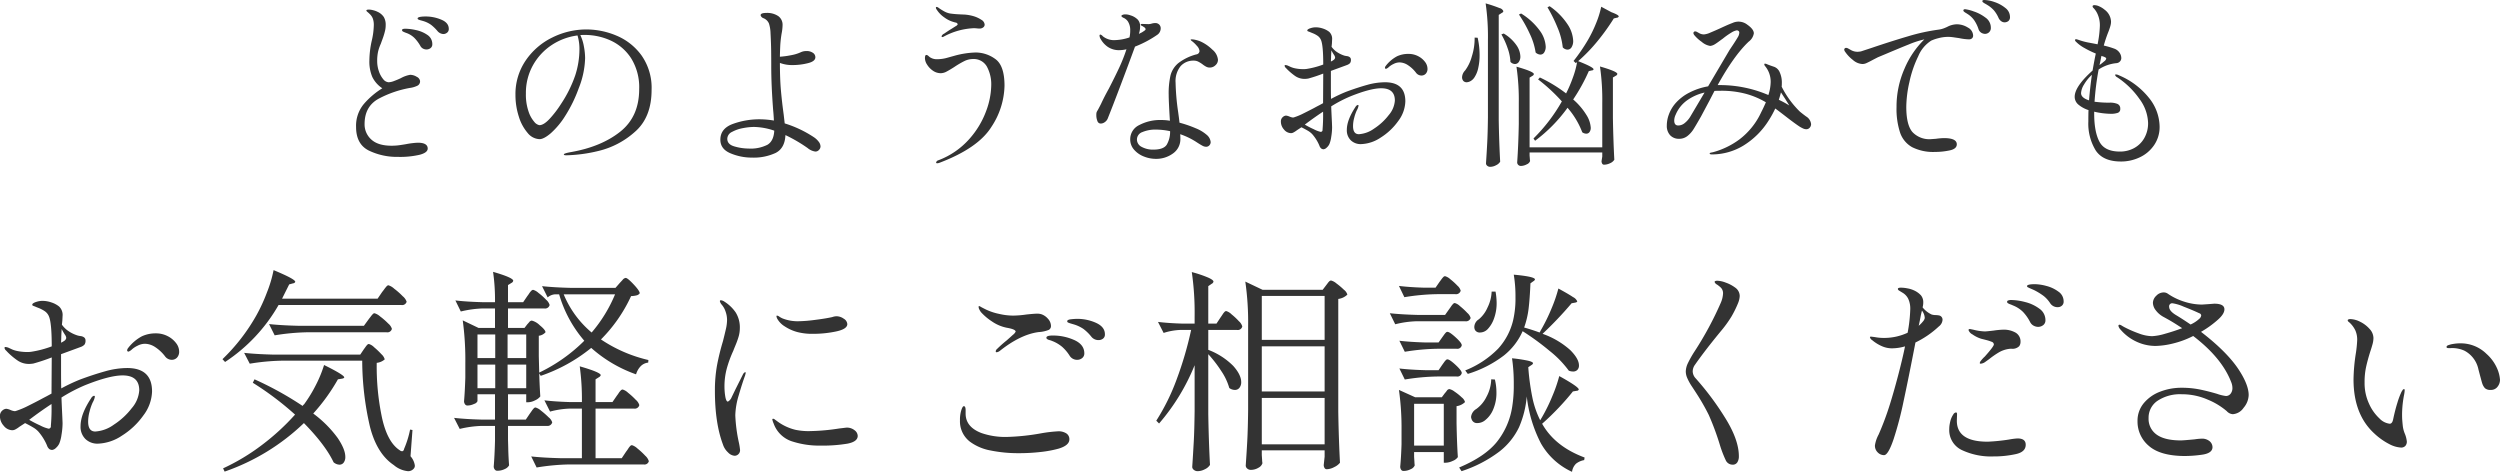 <svg id="キャッチ-どのようなお悩みでも_-SP.svg" data-name="キャッチ-どのようなお悩みでも～-SP.svg" xmlns="http://www.w3.org/2000/svg" width="761.56" height="143.72" viewBox="0 0 761.56 143.72">
  <defs>
    <style>
      .cls-1 {
        fill: #333;
        fill-rule: evenodd;
      }
    </style>
  </defs>
  <path id="お気軽にご相談ください" class="cls-1" d="M3073.42,8026.14a25.02,25.02,0,0,0-6.67.99q-3.57.99-7.66,2.51a53.849,53.849,0,0,0-5.74,2.71c-0.04-1.15-.06-2.86-0.06-5.15v-5.28l5.94-2.18a2.918,2.918,0,0,0,1.18-.72,1.978,1.978,0,0,0,.33-1.26,1.144,1.144,0,0,0-.39-0.92,2.214,2.214,0,0,0-1.09-.43,6.007,6.007,0,0,1-.89-0.17,10.39,10.39,0,0,1-3.24-1.65,8.148,8.148,0,0,1-1.58-1.65l0.13-1.25,0.07-1.39a3.519,3.519,0,0,0-1.06-2.9,7.223,7.223,0,0,0-2.27-1.22,8.551,8.551,0,0,0-2.81-.5,6,6,0,0,0-1.91.33,2.993,2.993,0,0,0-.83.37,0.626,0.626,0,0,0-.36.49,0.416,0.416,0,0,0,.33.33c0.22,0.09.39,0.16,0.53,0.2,0.17,0.09.55,0.24,1.12,0.46a9.861,9.861,0,0,1,1.78.93,3.552,3.552,0,0,1,1.39,1.78c0.52,1.36.79,4.35,0.79,8.97a30.753,30.753,0,0,1-6.27,1.65,7.659,7.659,0,0,1-1.26.07,14.536,14.536,0,0,1-2.57-.23,8.447,8.447,0,0,1-1.98-.56c-0.09-.05-0.37-0.18-0.86-0.4a2.989,2.989,0,0,0-1.12-.33,0.268,0.268,0,0,0-.33.27,1.441,1.441,0,0,0,.53.85,16.272,16.272,0,0,0,1.38,1.36,20.383,20.383,0,0,0,2.05,1.61,6.036,6.036,0,0,0,3.56,1.06,7.88,7.88,0,0,0,1.32-.13,57.494,57.494,0,0,0,5.55-1.85l-0.07,11.02-1.45.79c-0.35.18-1,.52-1.95,1.03s-2.16,1.13-3.66,1.88a25.4,25.4,0,0,1-3.76,1.58,1.308,1.308,0,0,1-.46.07,4.813,4.813,0,0,1-1.22-.36,4.512,4.512,0,0,0-1.29-.37,2.083,2.083,0,0,0-1.22.56,2.14,2.14,0,0,0-.7,1.75,4.364,4.364,0,0,0,1.16,2.87,3.419,3.419,0,0,0,2.67,1.36,2.1,2.1,0,0,0,.96-0.3,7.845,7.845,0,0,0,1.15-.76l1.72-1.12c0.97,0.48,1.78.92,2.44,1.32a6.827,6.827,0,0,1,1.59,1.25,15.979,15.979,0,0,1,2.64,4.23,2.393,2.393,0,0,0,.72,1.12,1.576,1.576,0,0,0,.86.26,2,2,0,0,0,1.16-.62,4.155,4.155,0,0,0,1.02-1.36,10.9,10.9,0,0,0,.66-2.6,21.685,21.685,0,0,0,.33-3.6l-0.07-1.72q-0.255-5.415-.26-6.07a49.621,49.621,0,0,1,7.06-3.7q7.53-3.03,11.55-3.03,5.085,0,5.08,4.55a9.247,9.247,0,0,1-2.27,5.41,21.82,21.82,0,0,1-5.48,5.05,10.774,10.774,0,0,1-5.65,2.08c-1.45,0-2.17-1.01-2.17-3.03a11.951,11.951,0,0,1,.43-3.04,15.837,15.837,0,0,1,.95-2.77,5.412,5.412,0,0,0,.66-1.72,0.267,0.267,0,0,0-.26-0.33,1.416,1.416,0,0,0-.86.73c-2.16,3.25-3.23,6.09-3.23,8.51a5.187,5.187,0,0,0,1.48,3.93,5.265,5.265,0,0,0,3.8,1.42,13.981,13.981,0,0,0,7.32-2.44,22.779,22.779,0,0,0,6.54-6.17,12.666,12.666,0,0,0,2.64-7.3q0-7.125-7.59-7.13h0Zm-19.94-11.88a16.507,16.507,0,0,0,.99,1.72,1.909,1.909,0,0,1,.4.99,1.25,1.25,0,0,1-.46.79,5.837,5.837,0,0,1-1.12.66l0.06-1.38c0-.62.05-1.54,0.13-2.78h0Zm28.65,1.32a9.842,9.842,0,0,0-4.23.9,13.147,13.147,0,0,0-4.15,3.53,1.407,1.407,0,0,0-.33.72,0.38,0.38,0,0,0,.46.4,3.034,3.034,0,0,0,1.02-.69,7.172,7.172,0,0,1,1.68-1.09,5.025,5.025,0,0,1,2.25-.6,5.851,5.851,0,0,1,3.1.99,12.119,12.119,0,0,1,3.04,2.84,2.57,2.57,0,0,0,2.04,1.06,2.167,2.167,0,0,0,1.59-.66,2.6,2.6,0,0,0,.66-1.92,4.226,4.226,0,0,0-.93-2.51,7.344,7.344,0,0,0-2.54-2.11,7.723,7.723,0,0,0-3.66-.86h0Zm-31.95,28.19a0.717,0.717,0,0,1-.66.85,10.613,10.613,0,0,1-2.6-.99,36.4,36.4,0,0,1-3.34-1.71c2.38-1.81,4.65-3.41,6.8-4.82a59.184,59.184,0,0,1-.2,6.67h0Zm99.53-38.75h-29.1l2.17-4.35,1.19-.33a0.747,0.747,0,0,0,.66-0.46c0-.27-0.49-0.67-1.48-1.22s-2.7-1.34-5.12-2.35a37.89,37.89,0,0,1-2.01,6.77,51.186,51.186,0,0,1-3.2,6.96,57.685,57.685,0,0,1-10.36,13.4l0.79,0.86a51.031,51.031,0,0,0,16.3-17.36h37.36a1.416,1.416,0,0,0,1.65-.99,3.659,3.659,0,0,0-1.19-1.68,21.671,21.671,0,0,0-2.58-2.28,4.647,4.647,0,0,0-1.78-1.06,0.879,0.879,0,0,0-.59.37,8.41,8.41,0,0,0-.66.82c-0.22.31-.44,0.59-0.66,0.86Zm-4.16,8.25h-20.13c-3.43-.08-6.35-0.26-8.77-0.52l1.71,3.43a68.115,68.115,0,0,1,9.9-.93h24.16a1.405,1.405,0,0,0,1.65-1.05,3.458,3.458,0,0,0-1.12-1.62,20.981,20.981,0,0,0-2.45-2.14,4.514,4.514,0,0,0-1.71-.99,0.742,0.742,0,0,0-.53.26,7.456,7.456,0,0,0-.69.83c-0.29.37-.5,0.64-0.63,0.82Zm-1.12,8.78h-26.6c-3.43-.09-6.35-0.26-8.77-0.53l1.71,3.3a66.679,66.679,0,0,1,9.9-.92h24.36a89.849,89.849,0,0,0,2.37,20.16q2.115,8.22,7.26,11.65a7.757,7.757,0,0,0,4.29,1.85,2.211,2.211,0,0,0,1.85-.86,1.3,1.3,0,0,0,.26-0.86,5.381,5.381,0,0,0-1.32-2.83l0.6-7.99-0.73-.13a29.153,29.153,0,0,1-1.85,5.94,0.713,0.713,0,0,1-.52.66,1.119,1.119,0,0,1-.73-0.27q-3.825-2.43-5.48-10.06a75.485,75.485,0,0,1-1.58-16.6,4.359,4.359,0,0,0,2.44-1.06,3.356,3.356,0,0,0-1.02-1.58,23.223,23.223,0,0,0-2.21-2.11,3.812,3.812,0,0,0-1.59-.99,0.7,0.7,0,0,0-.49.23,4.773,4.773,0,0,0-.56.69c-0.22.31-.4,0.55-0.53,0.73ZM3130.11,8040a58.071,58.071,0,0,0,7.52-10.42l1.26-.2c0.44-.09.66-0.22,0.66-0.4,0-.48-2.05-1.74-6.14-3.76a36.557,36.557,0,0,1-2.47,6.04,42.052,42.052,0,0,1-3.6,5.91,1.762,1.762,0,0,0-.46.52,100.208,100.208,0,0,0-14.66-8.11l-0.52,1.05a91.216,91.216,0,0,1,12.87,9.7,70.538,70.538,0,0,1-10.07,9.24,63.955,63.955,0,0,1-11.85,7.13l0.47,0.99a65.886,65.886,0,0,0,24.15-14.78q6.54,6.66,9.04,11.94a2.9,2.9,0,0,0,1.79.73,1.559,1.559,0,0,0,1.28-.63,2.761,2.761,0,0,0,.5-1.75q0-2.31-2.34-5.77a34.722,34.722,0,0,0-7.43-7.43h0Zm71.15,3.77a1.473,1.473,0,0,0,1.65-1.06,3.139,3.139,0,0,0-1.09-1.55,24.173,24.173,0,0,0-2.34-2.05,4.281,4.281,0,0,0-1.65-.95,0.726,0.726,0,0,0-.53.26,5.68,5.68,0,0,0-.63.79c-0.24.35-.43,0.62-0.56,0.79l-1.25,1.85h-5.42v-7.72h5.55v2.44h0.53a4.962,4.962,0,0,0,2.17-.59,4.1,4.1,0,0,0,1.59-1.19q-0.2-2.91-.33-7l0.46,0.73a49.769,49.769,0,0,0,15.38-8.51,40.865,40.865,0,0,0,13.66,8.05,5.868,5.868,0,0,1,1.42-2.48,3.715,3.715,0,0,1,2.28-1.09l0.06-.79a43.445,43.445,0,0,1-14.45-6.27,45.714,45.714,0,0,0,9.17-13.2,8.508,8.508,0,0,0,1.72-.23,1.636,1.636,0,0,0,.92-0.63c0-.48-0.61-1.38-1.85-2.7s-2.04-1.98-2.44-1.98a1.489,1.489,0,0,0-.95.63c-0.38.41-.65,0.71-0.83,0.89l-1.32,1.51h-13.6c-3.43-.08-6.35-0.26-8.77-0.52l1.71,3.43a3.827,3.827,0,0,1,2.11-.93h1.39a37.7,37.7,0,0,0,7.66,14.13,50.089,50.089,0,0,1-13.73,9.7l-0.13-4.95v-6.27a3.255,3.255,0,0,0,2.04-1.06c0-.48-0.58-1.19-1.75-2.14a5.355,5.355,0,0,0-2.41-1.42,1.091,1.091,0,0,0-.79.46c-0.26.31-.46,0.53-0.59,0.66l-0.86,1.12h-5.02v-5.94h11.03a1.417,1.417,0,0,0,1.65-1.05,3.357,3.357,0,0,0-1.06-1.59,18.321,18.321,0,0,0-2.31-2.07,4.22,4.22,0,0,0-1.65-.96,0.9,0.9,0,0,0-.59.33,4.748,4.748,0,0,0-.63.79c-0.2.31-.39,0.57-0.56,0.79l-1.26,1.85h-4.62v-5.21l1.06-.66a0.9,0.9,0,0,0,.53-0.66q0-.93-6.14-2.71a60.161,60.161,0,0,1,.59,9.24h-3.89c-3.21-.09-5.94-0.26-8.18-0.53l1.65,3.37a32.134,32.134,0,0,1,6.73-.93h3.69v5.94h-5.01l-4.82-2.31a89.872,89.872,0,0,1,.79,13.14v4.29q-0.135,4.35-.39,7.19a1.58,1.58,0,0,0,.29.93,0.866,0.866,0,0,0,.7.39,4.764,4.764,0,0,0,2.08-.49,1.563,1.563,0,0,0,1.02-.83v-2.11h5.34v7.72h-4.02c-3.3-.09-6.12-0.26-8.45-0.53l1.72,3.37a31.839,31.839,0,0,1,6.86-.92h3.89v4.55c-0.08,3.17-.22,5.76-0.39,7.79a1.472,1.472,0,0,0,.3.92,0.884,0.884,0,0,0,.75.4,5.114,5.114,0,0,0,2.35-.53,2.642,2.642,0,0,0,1.28-1.12c-0.13-1.63-.22-3.41-0.26-5.35l-0.07-2.51v-4.15h11.82Zm20.79-40.07a43.362,43.362,0,0,1-7.13,11.62,30.083,30.083,0,0,1-8.51-11.62h15.64Zm-41.91,12.21h5.41v7.2h-5.41v-7.2Zm14.85,7.2h-5.68v-7.2h5.68v7.2Zm-14.85,1.98h5.41v7.19h-5.41v-7.19Zm14.85,0v7.19h-5.68v-7.19h5.68Zm32.21,24.55a0.764,0.764,0,0,0-.53.26,5.31,5.31,0,0,0-.63.83,10.4,10.4,0,0,1-.63.89l-1.32,1.98h-7.98v-15.11h11.68a1.411,1.411,0,0,0,1.65-1.06,3.386,3.386,0,0,0-1.09-1.62,21.6,21.6,0,0,0-2.34-2.14,4.184,4.184,0,0,0-1.65-.99,0.913,0.913,0,0,0-.6.33,4.719,4.719,0,0,0-.62.79c-0.2.31-.39,0.57-0.56,0.79l-1.32,1.92h-5.15v-6.93l1.05-.66a1.122,1.122,0,0,0,.53-0.6q0-.855-6.4-2.7a72.892,72.892,0,0,1,.66,10.89h-3.63c-3.04-.09-5.63-0.27-7.79-0.53l1.72,3.43a26.3,26.3,0,0,1,6.2-.92h3.5v15.11h-6.67c-3.43-.09-6.35-0.26-8.77-0.53l1.65,3.37a67.86,67.86,0,0,1,9.9-.93h22.7a1.353,1.353,0,0,0,1.58-.99,3.643,3.643,0,0,0-1.08-1.65,21.769,21.769,0,0,0-2.38-2.21,4.313,4.313,0,0,0-1.68-1.02h0Zm31.28,3.23a1.653,1.653,0,0,0,1.12-.46,1.674,1.674,0,0,0,.53-1.32,19.812,19.812,0,0,0-.33-2.11,47.1,47.1,0,0,1-1.12-8.45,22.938,22.938,0,0,1,1.05-6.1c0.71-2.44,1.35-4.44,1.92-5.98l0.2-.79a0.211,0.211,0,0,0-.2-0.26,1.485,1.485,0,0,0-.66.72l-2.25,4.49-1.18,2.44a2.65,2.65,0,0,1-1.13,1.32c-0.35,0-.61-0.49-0.79-1.48a18.936,18.936,0,0,1-.26-3.2,20.982,20.982,0,0,1,.66-5.22,35.133,35.133,0,0,1,2.04-5.61q0.135-.39.66-1.65a24.515,24.515,0,0,0,.93-2.57,9.066,9.066,0,0,0,.39-2.57,8.591,8.591,0,0,0-1.28-4.89,11.818,11.818,0,0,0-3.47-3.3,2.276,2.276,0,0,0-1.05-.39,0.268,0.268,0,0,0-.27.33,2.465,2.465,0,0,0,.53.99,6.051,6.051,0,0,1,1.19,2.11,7.716,7.716,0,0,1,.46,2.57,13.108,13.108,0,0,1-.4,2.97c-0.26,1.15-.55,2.31-0.85,3.5a72.27,72.27,0,0,0-1.79,7.26,42.933,42.933,0,0,0-.66,7.92q0,9.765,2.45,16.3a5.6,5.6,0,0,0,1.55,2.41,3.074,3.074,0,0,0,2.01,1.02h0Zm23.89-37.15a33.592,33.592,0,0,0,7.06-.73c2.25-.48,3.37-1.23,3.37-2.24a2.065,2.065,0,0,0-1.06-1.62,3.831,3.831,0,0,0-2.31-.76,4.461,4.461,0,0,0-1.25.26q-2.115.465-5.31,0.86a42.575,42.575,0,0,1-5.05.4,12.526,12.526,0,0,1-4.75-.86,5.8,5.8,0,0,1-.96-0.53,1.636,1.636,0,0,0-.69-0.33,0.175,0.175,0,0,0-.2.2,2.07,2.07,0,0,0,.26.79,6.521,6.521,0,0,0,2.28,2.31,13.186,13.186,0,0,0,3.86,1.72,17.788,17.788,0,0,0,4.75.53h0Zm2.31,34.05a45.875,45.875,0,0,0,8.15-.59c2.09-.4,3.14-1.19,3.14-2.38a2.226,2.226,0,0,0-.96-1.71,3.74,3.74,0,0,0-2.47-.8l-2.25.27a62.975,62.975,0,0,1-8.78.79,19.021,19.021,0,0,1-4.55-.4,15.308,15.308,0,0,1-5.74-2.77c-0.13-.09-0.3-0.21-0.5-0.36a0.884,0.884,0,0,0-.49-0.23,0.236,0.236,0,0,0-.27.26,5.963,5.963,0,0,0,.4,1.19,8.821,8.821,0,0,0,5.41,5.38,26.755,26.755,0,0,0,8.91,1.35h0Zm53.66-28.44a2.083,2.083,0,0,0,.99-0.47q6.27-4.95,11.75-5.67a9.853,9.853,0,0,0,3.07-.66,1.293,1.293,0,0,0,.69-1.19,3.264,3.264,0,0,0-.92-2.21,4.649,4.649,0,0,0-1.92-1.35,4.139,4.139,0,0,0-1.38-.2c-0.62,0-1.72.09-3.3,0.26a29.4,29.4,0,0,1-4.1.33,19.2,19.2,0,0,1-4.22-.53,17.284,17.284,0,0,1-3.96-1.32c-0.53-.26-0.93-0.47-1.22-0.62s-0.5-.28-0.63-0.37l-0.26-.06c-0.09,0-.13.09-0.13,0.26a1.723,1.723,0,0,0,.23.79,4.579,4.579,0,0,0,.49.8,16.8,16.8,0,0,0,3.3,2.8,12.174,12.174,0,0,0,4.56,1.95c1.8,0.31,2.7.7,2.7,1.19a2.813,2.813,0,0,1-.86.99c-0.57.52-1.21,1.1-1.91,1.71a36.975,36.975,0,0,0-2.9,2.58,1.063,1.063,0,0,0-.4.72,0.268,0.268,0,0,0,.33.27h0Zm31.02-3.7a2.194,2.194,0,0,0,1.32-.43,1.538,1.538,0,0,0,.59-1.35c0-1.5-.9-2.65-2.7-3.47a13.888,13.888,0,0,0-5.74-1.22,18.871,18.871,0,0,0-1.92.13c-0.75.09-1.12,0.29-1.12,0.6a0.418,0.418,0,0,0,.26.39,5.54,5.54,0,0,0,.83.3q0.555,0.165,1.02.3a10.519,10.519,0,0,1,2.87,1.38,13.577,13.577,0,0,1,2.35,2.31,2.735,2.735,0,0,0,2.24,1.06h0Zm-6.53,6.01a2.357,2.357,0,0,0,1.51-.53,1.759,1.759,0,0,0,.66-1.45c0-1.76-1.01-3.11-3.03-4.03a15.806,15.806,0,0,0-6.6-1.39q-1.92,0-1.92.66a0.5,0.5,0,0,0,.24.43,2.276,2.276,0,0,0,.72.3,5.408,5.408,0,0,1,.76.26,10.662,10.662,0,0,1,3.07,1.79,12.476,12.476,0,0,1,2.28,2.7,2.658,2.658,0,0,0,2.31,1.26h0Zm-17.76,28.44a57.474,57.474,0,0,0,6.83-.39,33.908,33.908,0,0,0,5.25-.99q3.3-.99,3.3-2.84a2.106,2.106,0,0,0-.89-1.78,4.33,4.33,0,0,0-2.61-.66,43.017,43.017,0,0,0-5.01.59,68.011,68.011,0,0,1-10.5,1.12,22.161,22.161,0,0,1-7.79-1.19q-4.815-1.845-4.81-5.94v-0.99c0-.83-0.18-1.25-0.53-1.25-0.27,0-.53.42-0.79,1.25a9.652,9.652,0,0,0-.4,3.04,7.818,7.818,0,0,0,3.04,6.53,15.106,15.106,0,0,0,6.3,2.68,41.962,41.962,0,0,0,8.61.82h0Zm53.53-13c-0.05,3.96-.13,7.16-0.27,9.6s-0.28,4.96-.46,7.56a1.157,1.157,0,0,0,.5.92,1.752,1.752,0,0,0,1.15.4,4.882,4.882,0,0,0,2.21-.59,3.55,3.55,0,0,0,1.55-1.32q-0.39-7.335-.52-15.51v-18.22a38.885,38.885,0,0,1,3.99,5.18,18,18,0,0,1,2.41,5.12,2.836,2.836,0,0,0,1.71.59,1.684,1.684,0,0,0,1.39-.66,2.676,2.676,0,0,0,.53-1.72c0-1.49-.82-3.14-2.44-4.95a21.391,21.391,0,0,0-7.59-4.88v-6.07h8.71a1.4,1.4,0,0,0,1.65-1.06,3.311,3.311,0,0,0-1.02-1.58,20.545,20.545,0,0,0-2.25-2.11,3.9,3.9,0,0,0-1.62-.99,0.723,0.723,0,0,0-.52.26,4.866,4.866,0,0,0-.63.83c-0.24.37-.43,0.64-0.56,0.82l-1.26,1.91h-2.5V8001.2l1.05-.73a0.9,0.9,0,0,0,.53-0.66c0-.31-0.48-0.69-1.45-1.15a36.168,36.168,0,0,0-5.15-1.75,86.446,86.446,0,0,1,.86,13.53v2.17h-3.63c-2.91-.08-5.41-0.26-7.53-0.52l1.72,3.36a18.918,18.918,0,0,1,5.28-.92h3.1a108.391,108.391,0,0,1-4.39,15.01,64.433,64.433,0,0,1-6.23,12.64l0.85,0.86a63.53,63.53,0,0,0,10.83-17.75v13.79Zm20.46,12.14h19.14v1.92l-0.27,2.51a1.728,1.728,0,0,0,.24.92,0.752,0.752,0,0,0,.69.4,5.136,5.136,0,0,0,2.28-.66,4.74,4.74,0,0,0,1.74-1.32q-0.39-7.335-.52-15.51v-34.39a4.762,4.762,0,0,0,2.77-1.32,2.869,2.869,0,0,0-1.06-1.48,21.108,21.108,0,0,0-2.27-1.92,4.2,4.2,0,0,0-1.62-.89,0.777,0.777,0,0,0-.5.2,3.644,3.644,0,0,0-.52.59c-0.2.27-.37,0.49-0.5,0.66l-1.06,1.39h-18.28l-5.28-2.51a86.624,86.624,0,0,1,.86,13.53v25.34c-0.04,3.96-.13,7.17-0.26,9.61s-0.29,4.96-.47,7.55a1.2,1.2,0,0,0,.47.93,1.572,1.572,0,0,0,1.05.39,4.419,4.419,0,0,0,2.38-.66,2.311,2.311,0,0,0,1.19-1.38,6.194,6.194,0,0,1-.1-0.99c-0.03-.44-0.06-0.93-0.1-1.45v-1.46Zm0-33.66v-13.39h19.14v13.39h-19.14Zm0,15.71v-13.73h19.14v13.73h-19.14Zm19.14,1.98v14.13h-19.14v-14.13h19.14Zm66.39-19.53a112.117,112.117,0,0,0,8.85-9.31l1.12-.2c0.4-.09.59-0.22,0.59-0.39a2.612,2.612,0,0,0-1.28-1.29q-1.29-.885-4.46-2.61a44.226,44.226,0,0,1-2.11,6.14,54.3,54.3,0,0,1-3.1,6.34,1.959,1.959,0,0,0-.23.43,3.089,3.089,0,0,1-.3.49q-2.31-.855-4.69-1.52a26.512,26.512,0,0,0,1.36-5.77c0.24-2,.43-4.57.56-7.69l0.92-.66a0.9,0.9,0,0,0,.46-0.53c0-.57-2.15-1.06-6.46-1.45a39.844,39.844,0,0,1,.52,6.86,29.212,29.212,0,0,1-.72,7.06,19.514,19.514,0,0,1-4.56,8.62,28.919,28.919,0,0,1-10.03,6.63l0.79,1.06a34.856,34.856,0,0,0,10.99-5.61,19.54,19.54,0,0,0,5.71-7.4,77.21,77.21,0,0,1,8.19,5.98,31.218,31.218,0,0,1,5.87,6.04,3.342,3.342,0,0,0,1.32.26,1.741,1.741,0,0,0,1.29-.49,1.846,1.846,0,0,0,.49-1.36q0-2.04-2.7-4.72a25.068,25.068,0,0,0-8.39-4.91h0Zm-32.6-14.06h-3.63q-4.35-.135-7.52-0.53l1.65,3.43a66.437,66.437,0,0,1,9.9-.92H3478a1.464,1.464,0,0,0,1.65-1.06,3.08,3.08,0,0,0-.99-1.52,19.742,19.742,0,0,0-2.18-1.98,3.865,3.865,0,0,0-1.59-.92,0.763,0.763,0,0,0-.52.26,6.478,6.478,0,0,0-.63.76c-0.24.33-.43,0.59-0.56,0.76Zm17.09,1.19a11.913,11.913,0,0,1-1.25,4.85,9.7,9.7,0,0,1-2.64,3.59,2.841,2.841,0,0,0-1.39,2.31,2.089,2.089,0,0,0,.2.93,1.624,1.624,0,0,0,1.52.79,3.283,3.283,0,0,0,2.38-1.06,9.016,9.016,0,0,0,1.91-3.23,13.611,13.611,0,0,0,.79-4.82,20.977,20.977,0,0,0-.33-3.36h-1.19Zm-8.05,9.04a1.455,1.455,0,0,0,1.65-.99,3.144,3.144,0,0,0-1.02-1.55,21.539,21.539,0,0,0-2.21-2.05,3.779,3.779,0,0,0-1.59-.96,0.739,0.739,0,0,0-.52.27,5.132,5.132,0,0,0-.63.79c-0.24.35-.43,0.62-0.56,0.79l-1.26,1.78h-8.05c-3.43-.08-6.36-0.26-8.78-0.52l1.65,3.36a29.67,29.67,0,0,1,6.6-.92h14.72Zm-8.12,6.47h-3.89q-4.755-.135-8.05-0.53l1.65,3.36a66.437,66.437,0,0,1,9.9-.92h5.87a1.367,1.367,0,0,0,1.59-1.06c0-.48-0.62-1.28-1.85-2.4s-2.07-1.69-2.51-1.69a0.684,0.684,0,0,0-.49.23,5.554,5.554,0,0,0-.57.7c-0.22.3-.39,0.55-0.52,0.72Zm30.96,23.69a27.906,27.906,0,0,1-2.41-7.06,71.593,71.593,0,0,1-1.22-9.11l0.99-.66a0.9,0.9,0,0,0,.46-0.53c0-.26-0.47-0.51-1.42-0.76a43.856,43.856,0,0,0-4.98-.76,52.346,52.346,0,0,1,.53,8.06,40.069,40.069,0,0,1-.47,6.66,22.736,22.736,0,0,1-4.68,10.76q-3.63,4.485-11.49,7.79l0.73,1.12a39.006,39.006,0,0,0,11.52-5.97,20.587,20.587,0,0,0,6-7.43,30.072,30.072,0,0,0,2.35-9.37,40.98,40.98,0,0,0,4.29,14.26,20.818,20.818,0,0,0,9.5,8.71,4.21,4.21,0,0,1,1.22-2.48,5.585,5.585,0,0,1,2.48-1.09l0.13-.79q-9.045-3.36-12.94-10.29,2.505-2.19,5.12-4.95c1.74-1.85,3.15-3.48,4.25-4.89l1.19-.2a0.594,0.594,0,0,0,.6-0.39q0-.8-5.94-4.09a44.336,44.336,0,0,1-2.12,6.13,51.322,51.322,0,0,1-3.1,6.34Zm-30.96-15.25h-3.89c-3.17-.08-5.85-0.26-8.05-0.52l1.65,3.36a66.437,66.437,0,0,1,9.9-.92h5.87a1.367,1.367,0,0,0,1.59-1.06c0-.48-0.62-1.3-1.85-2.44s-2.07-1.72-2.51-1.72a0.66,0.66,0,0,0-.49.24,4.721,4.721,0,0,0-.57.69c-0.22.31-.39,0.55-0.52,0.72Zm16.04,2.78a11.718,11.718,0,0,1-1.45,5.34,9.877,9.877,0,0,1-3.1,3.7,3.208,3.208,0,0,0-1.59,2.44,2.931,2.931,0,0,0,.27.92,1.684,1.684,0,0,0,1.65.93,3.747,3.747,0,0,0,2.44-.93,8.144,8.144,0,0,0,2.41-3.3,12.641,12.641,0,0,0,.96-5.14,16.515,16.515,0,0,0-.47-3.9Zm-23.49,22.17h9.04v3.24h0.53a5.45,5.45,0,0,0,2.21-.56,3.347,3.347,0,0,0,1.55-1.16q-0.27-3.765-.4-10.23v-5.28a4.583,4.583,0,0,0,2.58-1.25,2.686,2.686,0,0,0-.99-1.42,15.614,15.614,0,0,0-2.18-1.75,3.994,3.994,0,0,0-1.59-.79,1.07,1.07,0,0,0-.79.52,6.472,6.472,0,0,1-.59.73l-0.93,1.25h-8.11l-4.95-2.24a83.019,83.019,0,0,1,.79,12.47v4.1c-0.09,2.72-.22,4.99-0.4,6.79a1.615,1.615,0,0,0,.27.93,0.812,0.812,0,0,0,.72.39,4.69,4.69,0,0,0,2.25-.56,2.037,2.037,0,0,0,1.18-1.15,8.272,8.272,0,0,1-.09-1.02c-0.03-.47-0.06-0.98-0.1-1.56v-1.45Zm9.04-14.72v12.74h-9.04v-12.74h9.04Zm87.98,18.55a1.586,1.586,0,0,0,1.45-.73,3.349,3.349,0,0,0,.46-1.84q0-5.085-4.32-11.92a86.164,86.164,0,0,0-8.81-11.78,3.211,3.211,0,0,1-.93-2.11,3.464,3.464,0,0,1,.73-2.11q2.895-4.155,7.72-10.03a36.413,36.413,0,0,0,3.33-4.56,31.8,31.8,0,0,0,2.02-4.09,6.588,6.588,0,0,0,.52-2.18,3.168,3.168,0,0,0-1.45-2.64,10.767,10.767,0,0,0-2.84-1.48,7.841,7.841,0,0,0-2.5-.56c-0.58,0-.86.13-0.86,0.39a1.492,1.492,0,0,0,.76.79,8.888,8.888,0,0,1,1.15.93,2.4,2.4,0,0,1,.66,1.78,8.192,8.192,0,0,1-.66,2.77,101.463,101.463,0,0,1-7.92,14.72,32.772,32.772,0,0,0-2.14,3.76,6.17,6.17,0,0,0-.63,2.51,5.13,5.13,0,0,0,.4,1.88,16.105,16.105,0,0,0,1.51,2.74c0.75,1.14,1.24,1.89,1.46,2.24a65.24,65.24,0,0,1,3.63,6.37,80.519,80.519,0,0,1,3.43,9.28,34.167,34.167,0,0,0,1.71,4.45,2.288,2.288,0,0,0,2.12,1.42h0Zm92.13-54.98c-1.63,0-2.44.2-2.44,0.6a0.459,0.459,0,0,0,.3.36,8.055,8.055,0,0,0,.76.36c0.3,0.13.66,0.29,1.05,0.46a19.1,19.1,0,0,1,2.97,1.82,9.167,9.167,0,0,1,1.98,2.21,2.676,2.676,0,0,0,2.38,1.19,1.851,1.851,0,0,0,1.15-.43,1.584,1.584,0,0,0,.56-1.35,3.547,3.547,0,0,0-1.61-2.97,10.419,10.419,0,0,0-3.67-1.72,14.229,14.229,0,0,0-3.43-.53h0Zm-31.48,9.24a7.593,7.593,0,0,1-2.77-2.18,5.512,5.512,0,0,0,.2-1.45,3.291,3.291,0,0,0-.7-2.21,6.5,6.5,0,0,0-2.21-1.55,8.1,8.1,0,0,0-1.98-.59,10.5,10.5,0,0,0-1.91-.2q-0.93,0-.93.39a0.572,0.572,0,0,0,.33.47c0.05,0.04.43,0.28,1.16,0.72a4.365,4.365,0,0,1,1.68,1.85,7.076,7.076,0,0,1,.6,3.17,45.432,45.432,0,0,1-.8,7.13,16.894,16.894,0,0,1-7.26,1.58,14.628,14.628,0,0,1-2.77-.26l-1.12-.14c-0.22,0-.33.07-0.33,0.2a1.413,1.413,0,0,0,.66.86,11.991,11.991,0,0,0,2.9,1.82,7.621,7.621,0,0,0,3.04.69,14.465,14.465,0,0,0,4.09-.6q-0.8,3.9-2.11,8.88t-2.51,8.81a86.919,86.919,0,0,1-3.43,9.18,10.1,10.1,0,0,0-1.12,3.3,2.8,2.8,0,0,0,.86,2.14,2.7,2.7,0,0,0,1.91.83c0.84,0,1.8-1.61,2.9-4.82a105.321,105.321,0,0,0,3.01-11.39q1.545-7.155,3.66-18.11a28.591,28.591,0,0,0,7.13-4.89,2.729,2.729,0,0,0,1.12-1.98,1.332,1.332,0,0,0-.2-0.79,1.3,1.3,0,0,0-.76-0.56,6.265,6.265,0,0,0-1.18-.13,4.263,4.263,0,0,1-1.16-.17h0Zm24.22-4.42a2.573,2.573,0,0,0-.89.13,0.444,0.444,0,0,0-.36.4,0.5,0.5,0,0,0,.23.43,3.4,3.4,0,0,0,.76.36,8.349,8.349,0,0,1,.79.33,9.05,9.05,0,0,1,3.07,1.98,13.218,13.218,0,0,1,2.14,3.04,2.591,2.591,0,0,0,1.09,1.15,2.976,2.976,0,0,0,1.36.36,2.5,2.5,0,0,0,1.55-.52,1.811,1.811,0,0,0,.69-1.52,4.213,4.213,0,0,0-1.85-3.5,12.129,12.129,0,0,0-4.29-2.01,17.492,17.492,0,0,0-4.29-.63h0Zm-28.18,7.85c0.18-.74.4-1.82,0.66-3.23,0.18-.79.29-1.25,0.33-1.39a3.93,3.93,0,0,1,.86,2.25,2.025,2.025,0,0,1-.5.99,8.629,8.629,0,0,1-1.35,1.38h0Zm19.07,3.96c0.36,0.09.84,0.21,1.46,0.37a11.869,11.869,0,0,1,1.65.53,0.926,0.926,0,0,1,.72.82q0,0.6-2.77,3.7a8.92,8.92,0,0,0-1.25,1.38,0.99,0.99,0,0,0-.27.6c0,0.13.09,0.19,0.27,0.19a2.679,2.679,0,0,0,1.18-.39c0.14-.09.6-0.42,1.39-0.99a26.228,26.228,0,0,1,2.94-2.05,8.363,8.363,0,0,1,2.93-1.05,4.9,4.9,0,0,1,.99-0.07,2.864,2.864,0,0,0,2.31-.79,2.211,2.211,0,0,0,.4-1.26,3.11,3.11,0,0,0-1.45-2.83,7.3,7.3,0,0,0-3.96-.93,24.027,24.027,0,0,0-2.77.27c-1.41.17-2.31,0.26-2.71,0.26a16.566,16.566,0,0,1-3.5-.53l-0.99-.2c-0.31,0-.46.11-0.46,0.33a2.423,2.423,0,0,0,1.22,1.32,9.5,9.5,0,0,0,2.67,1.32h0Zm11.03,30.36a20.606,20.606,0,0,0-2.58.33,57.026,57.026,0,0,1-6.53.66q-9.375,0-9.37-6.4l0.06-1.78v-0.26c0-.31-0.11-0.47-0.33-0.47a1.132,1.132,0,0,0-.82.63,6.783,6.783,0,0,0-.76,1.55,10.357,10.357,0,0,0-.3,1.26,8.375,8.375,0,0,0-.16,1.58,6.7,6.7,0,0,0,3.76,6.4,20.777,20.777,0,0,0,9.7,1.98,30.924,30.924,0,0,0,6.86-.72c1.98-.44,2.97-1.39,2.97-2.84,0-1.28-.83-1.92-2.5-1.92h0Zm67.71-20.46q-3.495-5.61-11.81-12.01a30.454,30.454,0,0,0,5.21-3.76c1.28-1.14,1.92-2.18,1.92-3.1,0-1.15-1.04-1.72-3.11-1.72l-1.65.13-2.11.14a17.911,17.911,0,0,1-5.38-.89,18.573,18.573,0,0,1-4.98-2.41,2.1,2.1,0,0,0-1.32-.4,3.092,3.092,0,0,0-2.21,1.02,3.054,3.054,0,0,0-1.02,2.15,3.838,3.838,0,0,0,.82,2.21,7.265,7.265,0,0,0,2.28,2.01c0.09,0.05.65,0.35,1.68,0.93s2.41,1.43,4.13,2.57q-2.64.99-5.28,1.72a16.646,16.646,0,0,1-3.9.72,12.178,12.178,0,0,1-4.09-.86,33.82,33.82,0,0,1-4.36-1.91c-0.17-.09-0.42-0.23-0.75-0.43a1.74,1.74,0,0,0-.7-0.3,0.329,0.329,0,0,0-.33.4,2.386,2.386,0,0,0,.66,1.12,14.19,14.19,0,0,0,4.79,3.63,13.7,13.7,0,0,0,5.9,1.32,23.923,23.923,0,0,0,5.05-.69,28.019,28.019,0,0,0,6.37-2.34q8.715,6.66,11.55,13.99a4.867,4.867,0,0,1,.4,1.85,2.738,2.738,0,0,1-.56,1.75,1.765,1.765,0,0,1-1.42.69,12.626,12.626,0,0,1-2.71-.66c-1.93-.57-3.73-1.02-5.38-1.35a27.745,27.745,0,0,0-5.44-.5,17.857,17.857,0,0,0-6.5,1.19,11.916,11.916,0,0,0-4.99,3.5,8.326,8.326,0,0,0-1.91,5.47,9.646,9.646,0,0,0,3.43,7.53q3.435,3.03,10.76,3.1a37.93,37.93,0,0,0,5.48-.4c2.11-.3,3.17-1.07,3.17-2.31a2.388,2.388,0,0,0-.86-1.78,3.566,3.566,0,0,0-2.51-.79,16.729,16.729,0,0,0-2.05.2c-2.28.22-3.69,0.33-4.22,0.33-3.3,0-5.76-.6-7.39-1.78a5.847,5.847,0,0,1-2.44-5.02,6.192,6.192,0,0,1,2.74-5.28,12.415,12.415,0,0,1,7.42-1.98,19.39,19.39,0,0,1,7.82,1.62,21.234,21.234,0,0,1,5.84,3.53,2.684,2.684,0,0,0,1.85.92,4.323,4.323,0,0,0,3.27-1.94,6.254,6.254,0,0,0,1.55-3.87q0-2.97-2.71-7.26h0Zm-19.27-17.02c-1.5-.88-2.24-1.74-2.24-2.58a0.936,0.936,0,0,1,.99-1.12,13.247,13.247,0,0,1,3.49,1.06q2.715,1.05,4.69,1.98a0.769,0.769,0,0,1,.59.66,1.585,1.585,0,0,1-.39.85,9.845,9.845,0,0,1-2.84,1.92q-2.64-1.785-4.29-2.77h0Zm68.38,40.26a1.726,1.726,0,0,0,1.32-.5,1.936,1.936,0,0,0,.46-1.35,8.615,8.615,0,0,0-.53-2.18,8.88,8.88,0,0,1-.73-2.84c-0.04-.35-0.08-0.82-0.13-1.42s-0.06-1.22-.06-1.88a32.184,32.184,0,0,1,.66-6.14,9.058,9.058,0,0,0,.13-1.12c0-.26-0.07-0.39-0.2-0.39a0.689,0.689,0,0,0-.46.36,4.05,4.05,0,0,0-.46.82,22.932,22.932,0,0,0-1.09,2.97q-0.69,2.19-1.29,5.02c-0.18.92-.53,1.39-1.06,1.39a5.143,5.143,0,0,1-3.13-1.62,13.724,13.724,0,0,1-3.17-4.49,14.923,14.923,0,0,1-1.35-6.43,21.744,21.744,0,0,1,.43-4.62q0.42-1.98,1.28-4.76c0.27-.79.5-1.55,0.7-2.27a7.428,7.428,0,0,0,.29-1.95,4.161,4.161,0,0,0-1.18-2.74,9.256,9.256,0,0,0-2.87-2.18,7.006,7.006,0,0,0-3.01-.82,1.46,1.46,0,0,0-.53.1,0.321,0.321,0,0,0-.26.29,0.856,0.856,0,0,0,.4.53,7.723,7.723,0,0,1,1.94,2.54,7.034,7.034,0,0,1,.56,2.87,35.882,35.882,0,0,1-.39,3.96,55.4,55.4,0,0,0-.73,8.12q0,10.7,6.4,16.5a20.062,20.062,0,0,0,4.62,3.24,8.67,8.67,0,0,0,3.44.99h0Zm27.39-17.56a2.446,2.446,0,0,0,2.01-.96,3.374,3.374,0,0,0,.76-2.14,10.392,10.392,0,0,0-.86-3.4,12.692,12.692,0,0,0-3.23-4.46,11.176,11.176,0,0,0-7.99-3.23,12.246,12.246,0,0,0-2.28.2,6.057,6.057,0,0,0-1.28.33,0.831,0.831,0,0,0-.66.53c0,0.26.19,0.39,0.59,0.39h0.79a8.984,8.984,0,0,1,4.09.79,8.311,8.311,0,0,1,4.26,5.71c0.73,2.75,1.11,4.17,1.16,4.26a4.062,4.062,0,0,0,.82,1.45,2.472,2.472,0,0,0,1.82.53h0Z" transform="translate(-3034.69 -7914.03)"/>
  <path id="どのようなお悩みでも" class="cls-1" d="M3155.96,7961.82a26.233,26.233,0,0,0,6.59-.65q2.43-.645,2.43-1.89c0-1.18-1.01-1.78-3.03-1.78a25.092,25.092,0,0,0-3.51.43c-0.18.04-.74,0.13-1.67,0.27a17.736,17.736,0,0,1-2.81.22q-4.11,0-6.16-1.89a6.16,6.16,0,0,1-2.05-4.7q0-5.505,4.48-7.83a32.478,32.478,0,0,1,9.29-3.18,7.53,7.53,0,0,0,2.38-.71,1.479,1.479,0,0,0,.75-1.4,1.69,1.69,0,0,0-.99-1.27,3.87,3.87,0,0,0-2.03-.62,8.912,8.912,0,0,0-2.86,1.03c-0.69.32-1.37,0.61-2.05,0.86a5.181,5.181,0,0,1-1.62.38,2.27,2.27,0,0,1-1.68-.95,7.373,7.373,0,0,1-1.32-2.43,9.3,9.3,0,0,1-.51-3.05,13.078,13.078,0,0,1,.27-2.89,12.861,12.861,0,0,1,.81-2.35c0.25-.68.39-1.08,0.43-1.18,0.07-.18.2-0.53,0.38-1.06s0.34-1.08.48-1.67a7.352,7.352,0,0,0,.22-1.81,4.67,4.67,0,0,0-.57-2.48,4.573,4.573,0,0,0-1.97-1.62,5.94,5.94,0,0,0-1.3-.46,5.215,5.215,0,0,0-1.29-.19c-0.51,0-.76.11-0.76,0.32a0.964,0.964,0,0,0,.35.41c0.24,0.2.48,0.42,0.73,0.67a3.777,3.777,0,0,1,.92,1.41,5.842,5.842,0,0,1,.27,1.94,22.309,22.309,0,0,1-.59,4.59,28.945,28.945,0,0,0-.76,6.21,12.046,12.046,0,0,0,.89,4.97,8.734,8.734,0,0,0,3.05,3.45,24.237,24.237,0,0,0-5.64,4.81,10.352,10.352,0,0,0-2.35,6.97q0,5.235,3.86,7.18a19.679,19.679,0,0,0,8.94,1.94h0Zm13.82-37.42a1.788,1.788,0,0,0,1.08-.4,1.373,1.373,0,0,0,.54-1.17c0-1.26-.77-2.2-2.32-2.83a12.264,12.264,0,0,0-4.64-.95c-1.66,0-2.51.2-2.54,0.6a0.412,0.412,0,0,0,.3.35,4.057,4.057,0,0,0,.7.24c0.27,0.07.53,0.15,0.78,0.22a8.086,8.086,0,0,1,2.32,1.13,12.847,12.847,0,0,1,1.95,1.89,2.5,2.5,0,0,0,1.83.92h0Zm-5.18,4.7a2.009,2.009,0,0,0,1.24-.41,1.412,1.412,0,0,0,.54-1.21,3.279,3.279,0,0,0-1.54-2.84,9.555,9.555,0,0,0-3.45-1.45,16.051,16.051,0,0,0-3.16-.41c-0.72,0-1.08.14-1.08,0.43a0.621,0.621,0,0,0,.43.49,7.686,7.686,0,0,0,.92.38,6.643,6.643,0,0,1,2.43,1.51,11.829,11.829,0,0,1,1.78,2.37,1.968,1.968,0,0,0,.84.87,2.218,2.218,0,0,0,1.05.27h0Zm48.81-6.1a23.411,23.411,0,0,0-10.53,2.48,20.784,20.784,0,0,0-8.1,7.05,18.139,18.139,0,0,0-3.07,10.39,21.288,21.288,0,0,0,1,6.54,13.753,13.753,0,0,0,2.7,5.05,4.878,4.878,0,0,0,3.64,1.91c0.86,0,2.01-.6,3.43-1.81a24.323,24.323,0,0,0,4.43-5.34,41.892,41.892,0,0,0,4.07-8.35,26.49,26.49,0,0,0,1.95-9.18,19.722,19.722,0,0,0-.38-3.61,12.91,12.91,0,0,0-1.08-3.41c0.29-.03.74-0.05,1.35-0.05a19.036,19.036,0,0,1,7.88,1.7,14.712,14.712,0,0,1,6.24,5.4,16.7,16.7,0,0,1,2.46,9.42q0,8.37-5.78,12.96t-15.01,6.21c-1.44.26-2.16,0.49-2.16,0.71q0,0.27.75,0.27a45.641,45.641,0,0,0,9.81-1.33,25.471,25.471,0,0,0,11.01-5.75q5.16-4.425,5.16-12.85a17.123,17.123,0,0,0-3.11-10.56,17.974,17.974,0,0,0-7.64-5.99,23.612,23.612,0,0,0-9.02-1.86h0Zm-2.21,6.04a25.8,25.8,0,0,1-1.27,7.92,37.826,37.826,0,0,1-4.29,8.66,31.632,31.632,0,0,1-3.43,4.51c-1.24,1.35-2.31,2.03-3.21,2.03a2.667,2.667,0,0,1-1.57-1.03,9.153,9.153,0,0,1-1.75-3.19,15.792,15.792,0,0,1-.79-5.4,17.315,17.315,0,0,1,2.16-8.64,17.68,17.68,0,0,1,5.75-6.18,18.472,18.472,0,0,1,7.81-2.89,13.9,13.9,0,0,1,.59,4.21h0Zm71.33,26.73a34.421,34.421,0,0,0-8.8-4.15l-0.32-2.76c-0.36-2.63-.64-5.09-0.84-7.4s-0.3-5.04-.3-8.2v-0.06a10.521,10.521,0,0,0,3.89.65,19.1,19.1,0,0,0,4.62-.57c1.53-.37,2.29-0.98,2.29-1.81a1.612,1.612,0,0,0-.75-1.35,3.281,3.281,0,0,0-1.95-.54,3.988,3.988,0,0,0-1.78.38,11.977,11.977,0,0,1-2.83.87,26.419,26.419,0,0,1-3.49.48c0-.75.04-1.92,0.11-3.51a34.782,34.782,0,0,1,.43-3.67,13.758,13.758,0,0,0,.27-2.43,3.225,3.225,0,0,0-1.29-2.75,6.023,6.023,0,0,0-3.67-.98c-1.16,0-1.73.24-1.73,0.71a1.356,1.356,0,0,0,.92.91,3.048,3.048,0,0,1,1.62,1.6,10.348,10.348,0,0,1,.48,2.94c0.11,2.05.17,3.78,0.19,5.18s0.03,3.05.03,4.92q0,5.835.59,13.44c0.07,0.65.15,1.68,0.22,3.08a27.518,27.518,0,0,0-4.21-.38,23.693,23.693,0,0,0-8.29,1.41c-2.54.93-3.81,2.54-3.81,4.8,0,1.91,1.03,3.3,3.11,4.16a16.7,16.7,0,0,0,6.56,1.3,15.844,15.844,0,0,0,7.18-1.43q2.8-1.44,2.97-5.43a45.678,45.678,0,0,1,6.75,3.94,4.685,4.685,0,0,0,2.37,1.08,1.437,1.437,0,0,0,1.11-.51,1.548,1.548,0,0,0,.46-1.05,2.437,2.437,0,0,0-.57-1.46,6.063,6.063,0,0,0-1.54-1.41h0Zm-19.87,3.51a15.658,15.658,0,0,1-4.16-.62c-1.51-.41-2.26-1.19-2.26-2.35a2.385,2.385,0,0,1,1.45-2.1,10.955,10.955,0,0,1,3.38-1.16,18.074,18.074,0,0,1,3.27-.35,20.088,20.088,0,0,1,6.21,1.13q-0.165,3.135-2.06,4.29a11.354,11.354,0,0,1-5.83,1.16h0Zm59.13-33.96a0.946,0.946,0,0,0,.33-0.11,21.036,21.036,0,0,1,9.23-2.59c0.29,0,.58.02,0.89,0.05a6.882,6.882,0,0,0,.89.06,1.73,1.73,0,0,0,1.06-.35,1.055,1.055,0,0,0,.45-0.84,1.865,1.865,0,0,0-1.02-1.49,8.866,8.866,0,0,0-2.22-1.05,12.949,12.949,0,0,0-3.02-.54c-0.22,0-.81-0.03-1.78-0.08s-1.8-.14-2.49-0.24a5.928,5.928,0,0,1-1.99-.76,15.725,15.725,0,0,1-1.52-.97,1.166,1.166,0,0,0-.59-0.27,0.222,0.222,0,0,0-.22.27,1.166,1.166,0,0,0,.27.59,8.209,8.209,0,0,0,2.27,2.32,8.9,8.9,0,0,0,2.38,1.27q0.975,0.3,1.02.3a0.78,0.78,0,0,1,.71.54,1.4,1.4,0,0,1-.65.59c-1.01.65-1.59,1.01-1.73,1.08-0.72.47-1.31,0.87-1.78,1.19a1.411,1.411,0,0,0-.76.76,0.239,0.239,0,0,0,.27.27h0Zm-0.86,38.28q11.715-4.47,15.74-10.88a23.525,23.525,0,0,0,4.02-12.55q0-6.21-2.83-8.18a10.17,10.17,0,0,0-5.92-1.97,26.663,26.663,0,0,0-6.58,1.02q-0.225.06-1.95,0.54a11.575,11.575,0,0,1-3.18.49,3.812,3.812,0,0,1-2.33-.65c-0.03-.04-0.17-0.15-0.4-0.35a1.033,1.033,0,0,0-.62-0.3c-0.29,0-.43.34-0.43,1.03a3.761,3.761,0,0,0,.67,1.94,6.229,6.229,0,0,0,1.78,1.84,4.212,4.212,0,0,0,2.41.75,3.836,3.836,0,0,0,1.7-.48c0.63-.33,1.39-0.78,2.29-1.35a27.507,27.507,0,0,1,3.11-1.84,6.034,6.034,0,0,1,2.67-.65,4.6,4.6,0,0,1,4.19,2.22,11.327,11.327,0,0,1,1.37,5.99,23.418,23.418,0,0,1-1.54,7.62,26.5,26.5,0,0,1-5.13,8.53,23.806,23.806,0,0,1-9.42,6.48,0.932,0.932,0,0,0-.7.7c0,0.14.12,0.22,0.38,0.22a2.666,2.666,0,0,0,.7-0.17h0Zm66.31-38.98a2.289,2.289,0,0,0,.76-0.87,2.4,2.4,0,0,0,.27-1.08,1.6,1.6,0,0,0-.46-1.16,1.676,1.676,0,0,0-1.22-.46,4.192,4.192,0,0,0-1.05.16,3.539,3.539,0,0,1-.95.17l-1.94-.06c-0.32,0-.49.07-0.49,0.22a0.648,0.648,0,0,0,.41.38,5.289,5.289,0,0,1,.62.37,1.074,1.074,0,0,1,.49.6,0.65,0.65,0,0,1-.33.46c-0.21.16-.47,0.33-0.75,0.51l-0.98.49a7.294,7.294,0,0,0,.38-2.27,3,3,0,0,0-.7-2.05,5.206,5.206,0,0,0-2.32-1.35,4.5,4.5,0,0,0-1.51-.27,1.938,1.938,0,0,0-.84.16,0.461,0.461,0,0,0-.35.38,1.6,1.6,0,0,0,.78.56,3.169,3.169,0,0,1,1.22,1.06,4.846,4.846,0,0,1,.7,2.75,9,9,0,0,1-.22,2.11,14.863,14.863,0,0,1-4.21.81,5.5,5.5,0,0,1-3.89-1.14,1.6,1.6,0,0,0-.75-0.54,0.268,0.268,0,0,0-.27.33,2.082,2.082,0,0,0,.37,1.08,7.167,7.167,0,0,0,2.11,2.32,6.109,6.109,0,0,0,3.67,1.02,9.951,9.951,0,0,0,2.05-.27,50.107,50.107,0,0,1-2.18,5.54q-1.275,2.73-3.16,6.4-1.41,2.535-2.38,4.64-0.435.87-1.02,1.95a3.655,3.655,0,0,0-.35.64,2.471,2.471,0,0,0-.09.81,4.709,4.709,0,0,0,.33,1.89,1.068,1.068,0,0,0,1.02.76,2.131,2.131,0,0,0,1.22-.43,2.5,2.5,0,0,0,.89-1.08q1.515-3.78,3.92-10.13t4.4-11.8a32.793,32.793,0,0,0,6.8-3.61h0Zm11.07,7.88a3.02,3.02,0,0,1,1.32.27,9.312,9.312,0,0,1,1.33.81,7.349,7.349,0,0,0,1.18.78,2.32,2.32,0,0,0,1.08.25,2.462,2.462,0,0,0,1.73-.71,2.168,2.168,0,0,0,.76-1.67,4.538,4.538,0,0,0-1.73-3.1,12.54,12.54,0,0,0-3.56-2.46,8.05,8.05,0,0,0-1.41-.46,5.658,5.658,0,0,0-1.24-.19c-0.25,0-.38.04-0.38,0.11a0.817,0.817,0,0,0,.33.38,9.261,9.261,0,0,1,1.59,1.51,2.637,2.637,0,0,1,.78,1.56,1.1,1.1,0,0,1-1.02,1.03,15.55,15.55,0,0,0-5.46,2.67,7.256,7.256,0,0,0-2.35,3.7,24.629,24.629,0,0,0-.56,5.89q0,1.995.37,7.94a15.012,15.012,0,0,0-2.59-.22,13.638,13.638,0,0,0-6.75,1.54,4.75,4.75,0,0,0-2.75,4.29,4.7,4.7,0,0,0,1.16,3.19,7.556,7.556,0,0,0,2.97,2.08,9.768,9.768,0,0,0,3.64.73,8.657,8.657,0,0,0,5.27-1.65,5.3,5.3,0,0,0,2.24-4.51c0-.61-0.02-1.06-0.05-1.35a22.207,22.207,0,0,1,5.07,2.48c0.72,0.47,1.29.81,1.7,1.03a2.432,2.432,0,0,0,1.11.32,1.3,1.3,0,0,0,1-.43,1.444,1.444,0,0,0,.4-1.02,3.272,3.272,0,0,0-1.18-2.16,11.816,11.816,0,0,0-3.38-2.03,35.778,35.778,0,0,0-4.94-1.7c-0.07-.76-0.22-1.89-0.43-3.4a71.437,71.437,0,0,1-.76-8.8,7.242,7.242,0,0,1,1.54-5.03,5.172,5.172,0,0,1,3.97-1.67h0ZM3386,7959.61a7.13,7.13,0,0,1-3.48-.81,2.526,2.526,0,0,1-1.49-2.32,2.408,2.408,0,0,1,1.67-2.22,10.061,10.061,0,0,1,4.11-.75,20.851,20.851,0,0,1,4.32.48,7.8,7.8,0,0,1-1.03,4.13c-0.65.99-2.01,1.49-4.1,1.49h0Zm70.58-20.52a20.469,20.469,0,0,0-5.46.81q-2.91.81-6.26,2.05a43.157,43.157,0,0,0-4.7,2.21c-0.04-.93-0.05-2.34-0.05-4.21v-4.32l4.86-1.78a2.489,2.489,0,0,0,.97-0.59,1.607,1.607,0,0,0,.27-1.03,0.936,0.936,0,0,0-.33-0.76,1.772,1.772,0,0,0-.89-0.35,6.6,6.6,0,0,1-.73-0.13,8.936,8.936,0,0,1-2.64-1.35,6.757,6.757,0,0,1-1.3-1.35l0.11-1.03,0.05-1.13a2.891,2.891,0,0,0-.86-2.38,6.014,6.014,0,0,0-1.86-1,6.965,6.965,0,0,0-2.3-.4,4.926,4.926,0,0,0-1.56.27,2.34,2.34,0,0,0-.68.3,0.506,0.506,0,0,0-.3.4,0.332,0.332,0,0,0,.27.27c0.18,0.07.33,0.13,0.44,0.16,0.14,0.07.45,0.2,0.91,0.38a7.584,7.584,0,0,1,1.46.76,2.946,2.946,0,0,1,1.14,1.45q0.645,1.68.64,7.35a25.417,25.417,0,0,1-5.13,1.35,7.858,7.858,0,0,1-1.02.05,11.344,11.344,0,0,1-2.11-.19,6.981,6.981,0,0,1-1.62-.46c-0.07-.03-0.3-0.14-0.7-0.32a2.459,2.459,0,0,0-.92-0.27,0.218,0.218,0,0,0-.27.22,1.22,1.22,0,0,0,.43.7,15.89,15.89,0,0,0,1.14,1.11,18.577,18.577,0,0,0,1.67,1.32,5.027,5.027,0,0,0,2.92.86,5.957,5.957,0,0,0,1.08-.11,44.2,44.2,0,0,0,4.53-1.51l-0.05,9.02-1.19.65q-0.435.21-1.59,0.84c-0.78.41-1.77,0.92-3,1.53a19.474,19.474,0,0,1-3.08,1.3,1.036,1.036,0,0,1-.37.05,3.723,3.723,0,0,1-1-.29,3.89,3.89,0,0,0-1.06-.3,1.646,1.646,0,0,0-.99.46,1.729,1.729,0,0,0-.57,1.43,3.563,3.563,0,0,0,.94,2.35,2.813,2.813,0,0,0,2.19,1.11,1.631,1.631,0,0,0,.78-0.25,6.656,6.656,0,0,0,.95-0.62l1.4-.92c0.79,0.4,1.46.76,2,1.08a5.96,5.96,0,0,1,1.3,1.03,12.864,12.864,0,0,1,2.16,3.46,1.874,1.874,0,0,0,.59.91,1.208,1.208,0,0,0,.7.22,1.616,1.616,0,0,0,.95-0.51,3.3,3.3,0,0,0,.83-1.11,8.89,8.89,0,0,0,.54-2.13,17.76,17.76,0,0,0,.27-2.95l-0.05-1.4c-0.14-2.95-.22-4.61-0.22-4.97a39.825,39.825,0,0,1,5.78-3.02q6.165-2.49,9.45-2.49c2.77,0,4.16,1.25,4.16,3.73a7.56,7.56,0,0,1-1.86,4.43,17.831,17.831,0,0,1-4.48,4.13,8.875,8.875,0,0,1-4.62,1.7c-1.19,0-1.78-.83-1.78-2.48a9.675,9.675,0,0,1,.35-2.49,12.951,12.951,0,0,1,.78-2.27,4.421,4.421,0,0,0,.54-1.4,0.218,0.218,0,0,0-.22-0.27,1.185,1.185,0,0,0-.7.59q-2.64,4.005-2.64,6.97a4.214,4.214,0,0,0,1.21,3.21,4.3,4.3,0,0,0,3.11,1.16,11.379,11.379,0,0,0,5.99-1.99,18.809,18.809,0,0,0,5.35-5.05,10.379,10.379,0,0,0,2.16-5.97q0-5.835-6.21-5.83h0Zm-16.31-9.72a12.524,12.524,0,0,0,.81,1.4,1.658,1.658,0,0,1,.32.81,1,1,0,0,1-.38.65,4.09,4.09,0,0,1-.91.54l0.05-1.13c0-.51.04-1.26,0.11-2.27h0Zm23.43,1.08a7.99,7.99,0,0,0-3.45.73,10.632,10.632,0,0,0-3.4,2.89,1.166,1.166,0,0,0-.27.59,0.3,0.3,0,0,0,.37.32,2.336,2.336,0,0,0,.84-0.56,5.87,5.87,0,0,1,1.38-.89,4.053,4.053,0,0,1,1.83-.49,4.77,4.77,0,0,1,2.54.81,9.9,9.9,0,0,1,2.49,2.32,2.073,2.073,0,0,0,1.67.87,1.783,1.783,0,0,0,1.3-.54,2.137,2.137,0,0,0,.54-1.57,3.475,3.475,0,0,0-.76-2.05,5.987,5.987,0,0,0-2.08-1.73,6.266,6.266,0,0,0-3-.7h0Zm-26.13,23.06a0.6,0.6,0,0,1-.54.7,8.468,8.468,0,0,1-2.13-.81,26.056,26.056,0,0,1-2.73-1.41c1.94-1.47,3.8-2.79,5.56-3.94a50.03,50.03,0,0,1-.16,5.46h0Zm54.59-35.54a0.738,0.738,0,0,0,.49-0.54,1.623,1.623,0,0,0-1.16-.94,42.44,42.44,0,0,0-4.24-1.43,70.365,70.365,0,0,1,.7,11.07v23.6q-0.06,4.86-.22,7.85c-0.1,2-.23,4.06-0.37,6.19a0.96,0.96,0,0,0,.37.75,1.367,1.367,0,0,0,.92.33,3.829,3.829,0,0,0,1.78-.49,2.85,2.85,0,0,0,1.25-1.08q-0.33-6-.44-12.69v-32.02Zm20.04,11.18a1.45,1.45,0,0,0,1.24-.75,3.612,3.612,0,0,0,.48-1.95,9.868,9.868,0,0,0-1.72-5.02,20.219,20.219,0,0,0-5.46-5.51l-0.65.33a45.7,45.7,0,0,1,3.08,6.23,20.87,20.87,0,0,1,1.57,5.97,2.053,2.053,0,0,0,1.46.7h0Zm10.26-13.07a28.427,28.427,0,0,1-1.54,4.97,39.3,39.3,0,0,1-2.46,5.08,55.3,55.3,0,0,1-4.43,6.48l0.7,0.65,0.38-.33a25.925,25.925,0,0,1-1.27,4.7,40.566,40.566,0,0,1-2.08,4.86,43.312,43.312,0,0,0-7.99-4.86l-0.54.59a53.157,53.157,0,0,1,7.24,6.7,51.38,51.38,0,0,1-8.64,11.29l0.48,0.7a45.89,45.89,0,0,0,9.89-10.05,24.809,24.809,0,0,1,4.48,7.46,2.118,2.118,0,0,0,1.24.43,1.155,1.155,0,0,0,.97-0.49,2.147,2.147,0,0,0,.38-1.35,8.2,8.2,0,0,0-1.32-3.86,20.256,20.256,0,0,0-4.03-4.72,55.473,55.473,0,0,0,4.76-8.64l0.97-.22a0.481,0.481,0,0,0,.48-0.32c0-.44-1.56-1.26-4.69-2.49a50.023,50.023,0,0,0,6.02-6.26,64.962,64.962,0,0,0,4.83-6.75l0.92-.22a0.655,0.655,0,0,0,.59-0.38c0-.32-0.74-0.75-2.21-1.29Zm-18.53,14.58a1.375,1.375,0,0,0,1.17-.67,3.212,3.212,0,0,0,.45-1.81,9.007,9.007,0,0,0-1.8-4.81,19.7,19.7,0,0,0-5.7-5.23l-0.65.32a39,39,0,0,1,3.27,5.81,20.092,20.092,0,0,1,1.81,5.75,2.27,2.27,0,0,0,1.45.64h0Zm-6.1.54a6.371,6.371,0,0,0-1.21-3.42,12.318,12.318,0,0,0-3.86-3.54l-0.71.27a23.091,23.091,0,0,1,1.89,4.18,14.515,14.515,0,0,1,.87,4.19,1.915,1.915,0,0,0,1.35.65,1.417,1.417,0,0,0,1.21-.65,2.806,2.806,0,0,0,.46-1.68h0Zm-13.93-5.72a18.006,18.006,0,0,1-.86,5.75,12.761,12.761,0,0,1-2.06,4.29,3.115,3.115,0,0,0-.91,2.06,1.758,1.758,0,0,0,.32,1.02,1.32,1.32,0,0,0,1.03.49,2.568,2.568,0,0,0,1.32-.41,3.334,3.334,0,0,0,1.11-1.1,8.163,8.163,0,0,0,1.13-2.76,17.175,17.175,0,0,0,.43-4.05,23.784,23.784,0,0,0-.59-5.24Zm38.18,8.8a70.54,70.54,0,0,1,.7,11.07v13.56h-22.14v-21.23l0.86-.54a0.737,0.737,0,0,0,.44-0.54c0-.5-1.77-1.26-5.3-2.26a70.191,70.191,0,0,1,.71,11.07v6.42q-0.12,6.375-.49,11.67a1.046,1.046,0,0,0,.32.75,1.1,1.1,0,0,0,.81.33,3.9,3.9,0,0,0,1.79-.49,1.727,1.727,0,0,0,1.02-1.03,3.33,3.33,0,0,1-.08-0.62c-0.02-.3-0.04-0.64-0.08-1v-0.97h22.14v1.24l-0.22,1.41a1.49,1.49,0,0,0,.19.75,0.624,0.624,0,0,0,.57.33,4.321,4.321,0,0,0,1.86-.46,2.77,2.77,0,0,0,1.27-1.05q-0.315-6-.43-12.69v-12.37l0.92-.54a0.719,0.719,0,0,0,.43-0.54q0-.75-5.29-2.27h0Zm62.8,15.23c-0.97-.72-1.64-1.24-2-1.57a28.572,28.572,0,0,1-5.45-7.5,9.015,9.015,0,0,0,.05-1.03,7.525,7.525,0,0,0-.65-3.37,2.947,2.947,0,0,0-1.67-1.65c-1.08-.36-1.82-0.63-2.21-0.81a1.621,1.621,0,0,0-.6-0.16,0.186,0.186,0,0,0-.21.21,0.91,0.91,0,0,0,.16.44,7.423,7.423,0,0,1,1.78,4.96,13.616,13.616,0,0,1-.7,3.95,37.375,37.375,0,0,0-14.42-3.03h-1.03q4.98-9.015,9.45-13.23a3.911,3.911,0,0,0,1.57-2.54c0-.82-0.67-1.71-2-2.64a4.322,4.322,0,0,0-4.37-.57c-0.61.24-.99,0.39-1.14,0.46-0.21.07-1.18,0.5-2.91,1.3-0.94.43-1.86,0.83-2.78,1.21a6.188,6.188,0,0,1-1.92.57,2.8,2.8,0,0,1-1.43-.33c-0.38-.21-0.6-0.34-0.68-0.37a1.284,1.284,0,0,0-.64-0.22,0.507,0.507,0,0,0-.38.16,0.522,0.522,0,0,0-.16.38,1.424,1.424,0,0,0,.27.59,11.2,11.2,0,0,0,2.26,2.06,5.146,5.146,0,0,0,2.6,1.24,3.432,3.432,0,0,0,1.45-.54c0.26-.15.63-0.41,1.14-0.78s0.92-.68,1.24-0.9a21.666,21.666,0,0,1,2.59-1.83,4.549,4.549,0,0,1,1.68-.7,0.937,0.937,0,0,1,.48.16,0.584,0.584,0,0,1,.27.54,2.8,2.8,0,0,1-.43,1.35c-0.29.5-.77,1.28-1.46,2.32l-1.08,1.62-6.53,11.07a19.75,19.75,0,0,0-5.73,1.92,14.076,14.076,0,0,0-4.32,3.37,10.977,10.977,0,0,0-1.91,3.3,9.678,9.678,0,0,0-.62,3.34,4.152,4.152,0,0,0,1.02,2.97,3.57,3.57,0,0,0,2.7,1.08,4.015,4.015,0,0,0,2.54-.83,8.128,8.128,0,0,0,1.84-2.03q0.75-1.185,2.32-3.94,1.185-2.22,2.59-4.86l1.51-2.92c0.43-.03,1.06-0.05,1.89-0.05a28.819,28.819,0,0,1,7.64.92,24.468,24.468,0,0,1,6.13,2.59c-0.57,1.3-1.04,2.29-1.4,2.97a21.929,21.929,0,0,1-6.7,8.37,24.062,24.062,0,0,1-7.88,3.83c-0.15.04-.31,0.08-0.49,0.11s-0.33.07-.46,0.11a0.231,0.231,0,0,0-.19.22c0,0.18.24,0.27,0.71,0.27a18.455,18.455,0,0,0,9.5-2.65,23.75,23.75,0,0,0,7.78-7.72,30.031,30.031,0,0,0,1.99-3.62c0.65,0.47,1.62,1.21,2.92,2.21,1.94,1.52,3.44,2.61,4.48,3.3a10.048,10.048,0,0,0,1,.54,2.476,2.476,0,0,0,1.05.27,1.355,1.355,0,0,0,1.03-.46,1.564,1.564,0,0,0,.43-1.11,3.068,3.068,0,0,0-1.51-2.32h0Zm-7.67-7.34,1.3,1.99,1.24,2a28.082,28.082,0,0,0-3.19-1.73c0.26-.79.47-1.54,0.65-2.26h0Zm-27.65,7.45a7.444,7.444,0,0,1-1.7,1.92,3.143,3.143,0,0,1-1.91.72c-0.83,0-1.25-.5-1.25-1.51a4.164,4.164,0,0,1,.44-1.78,10.2,10.2,0,0,1,3.51-4.4,14.942,14.942,0,0,1,5.29-2.35Zm81.17-28.19a6.633,6.633,0,0,0-2.92.81c-0.14.07-.47,0.21-0.97,0.41a7.1,7.1,0,0,1-1.57.4,59.9,59.9,0,0,0-9.31,2.03q-5.055,1.485-11.1,3.53c-2.09.69-3.19,1.05-3.29,1.08a7.07,7.07,0,0,1-.92.11,3.972,3.972,0,0,1-2-.46c-0.54-.3-0.85-0.48-0.92-0.51a1.356,1.356,0,0,0-.7-0.22,0.565,0.565,0,0,0-.38.16,0.522,0.522,0,0,0-.16.38,1.188,1.188,0,0,0,.27.65,10.744,10.744,0,0,0,2.35,2.48,4.736,4.736,0,0,0,2.89,1.25,2.979,2.979,0,0,0,1.24-.27q0.6-.27,1.62-0.81c0.97-.51,1.6-0.83,1.89-0.98l2.32-.97q4.32-1.83,7.1-2.94a28.455,28.455,0,0,1,4.3-1.43l0.43-.11a27.526,27.526,0,0,0-6.08,8.99,28.708,28.708,0,0,0-2.4,11.64,23.188,23.188,0,0,0,1.08,7.77,8.029,8.029,0,0,0,3.65,4.43,14.277,14.277,0,0,0,7.04,1.46,21.006,21.006,0,0,0,4.4-.46c1.46-.3,2.19-0.93,2.19-1.86,0-1.26-1.3-1.89-3.89-1.89a20.9,20.9,0,0,0-2.48.21l-1.51.11a7.052,7.052,0,0,1-5.65-2.18q-1.86-2.19-1.86-7.65a35.38,35.38,0,0,1,.95-7.56,33.537,33.537,0,0,1,2.7-7.88,10.234,10.234,0,0,1,3.96-4.75,12.7,12.7,0,0,1,2.14-.73,11.713,11.713,0,0,1,3.1-.41,12.3,12.3,0,0,1,1.78.17c0.72,0.1,1.21.18,1.46,0.21a16.482,16.482,0,0,0,3.03.38,1.331,1.331,0,0,0,.89-0.3,1.1,1.1,0,0,0,.35-0.89,2.861,2.861,0,0,0-1.59-2.4,6.338,6.338,0,0,0-3.43-1h0Zm14.58-.59a1.941,1.941,0,0,0,1.16-.38,1.518,1.518,0,0,0,.51-1.3,3.431,3.431,0,0,0-1.43-2.72,10.472,10.472,0,0,0-3.29-1.79,10.3,10.3,0,0,0-3.06-.62c-0.43,0-.64.11-0.64,0.33a0.515,0.515,0,0,0,.24.4,4.321,4.321,0,0,0,.59.38c0.24,0.13.46,0.26,0.68,0.4a8.853,8.853,0,0,1,2.02,1.65,9.4,9.4,0,0,1,1.38,2.24,2.53,2.53,0,0,0,.84,1.06,1.784,1.784,0,0,0,1,.35h0Zm-5.94,3.51a1.835,1.835,0,0,0,1.24-.49,1.78,1.78,0,0,0,.54-1.4,3.726,3.726,0,0,0-1.65-3.08,12.265,12.265,0,0,0-3.62-1.89,11.277,11.277,0,0,0-2.56-.65c-0.36,0-.54.13-0.54,0.38a0.448,0.448,0,0,0,.16.32,2.788,2.788,0,0,0,.51.38c0.24,0.14.41,0.25,0.52,0.32a7.267,7.267,0,0,1,2.08,1.92,10.725,10.725,0,0,1,1.32,2.67,2.084,2.084,0,0,0,.86,1.17,2.307,2.307,0,0,0,1.14.35h0Zm40.82,12.63a2.157,2.157,0,0,0-.92-0.27c-0.18,0-.27.06-0.27,0.16a1.219,1.219,0,0,0,.65.71,24.989,24.989,0,0,1,6.75,6.56,12.93,12.93,0,0,1,2.65,7.31,9.117,9.117,0,0,1-1.16,4.65,7.923,7.923,0,0,1-3.11,3.05,8.965,8.965,0,0,1-4.32,1.05q-4.65,0-6.24-3.02t-1.59-8.59v-0.54a23.28,23.28,0,0,0,5.18.65,6.27,6.27,0,0,0,1.92-.27,1.163,1.163,0,0,0,.84-1.24,1.474,1.474,0,0,0-.87-1.51,5.858,5.858,0,0,0-2.37-.38,29.552,29.552,0,0,1-4.05-.22l-0.54-.05a82.737,82.737,0,0,1,1.24-9.83,11.825,11.825,0,0,1,5.51-1.94,1.592,1.592,0,0,0,.97-0.49,1.462,1.462,0,0,0,.43-1.08,2.967,2.967,0,0,0-.51-1.57,3.266,3.266,0,0,0-1.54-1.24,24.809,24.809,0,0,0-3.29-.97,39.4,39.4,0,0,1,1.29-3.89,20,20,0,0,0,.7-2,4.89,4.89,0,0,0,.22-1.4,4.7,4.7,0,0,0-1.94-3.62,6.661,6.661,0,0,0-1.62-1.02,3.706,3.706,0,0,0-1.46-.38c-0.4,0-.6.12-0.6,0.38a0.9,0.9,0,0,0,.33.54,6.464,6.464,0,0,1,1.29,2.05,8.294,8.294,0,0,1,.6,3.29,32.447,32.447,0,0,1-.7,5.67q-0.435-.1-2.46-0.48a20.292,20.292,0,0,1-3.32-.87,4.606,4.606,0,0,0-.76-0.21,0.282,0.282,0,0,0-.32.32,0.61,0.61,0,0,0,.21.38c0.15,0.14.26,0.25,0.33,0.32a11.325,11.325,0,0,0,2.35,1.68,28.011,28.011,0,0,0,3.43,1.67c-0.33,1.55-.65,3.28-0.98,5.18q-5.445,4.86-5.45,8a3.086,3.086,0,0,0,1.16,2.4,9.243,9.243,0,0,0,3.05,1.65c-0.03.75-.05,1.9-0.05,3.45a15.645,15.645,0,0,0,2.24,8.83c1.49,2.25,4.06,3.38,7.69,3.38a13.223,13.223,0,0,0,5.78-1.3,10.793,10.793,0,0,0,4.35-3.73,9.747,9.747,0,0,0,1.65-5.61,14.218,14.218,0,0,0-3.27-8.78,23.04,23.04,0,0,0-9.1-6.83h0Zm-5.24-5.88a2.9,2.9,0,0,0,.41.13,3.539,3.539,0,0,1,.62.27,0.528,0.528,0,0,1,.32.41,1.522,1.522,0,0,1-.65.83c-0.43.38-.9,0.75-1.4,1.11l0.27-1.19,0.32-1.62Zm-6.32,11.28a5.554,5.554,0,0,1,.9-2.59,12.534,12.534,0,0,1,2.4-2.97q-0.6,4.32-.87,7.78-2.43-.765-2.43-2.22h0Z" transform="translate(-3034.69 -7914.03)"/>
</svg>
